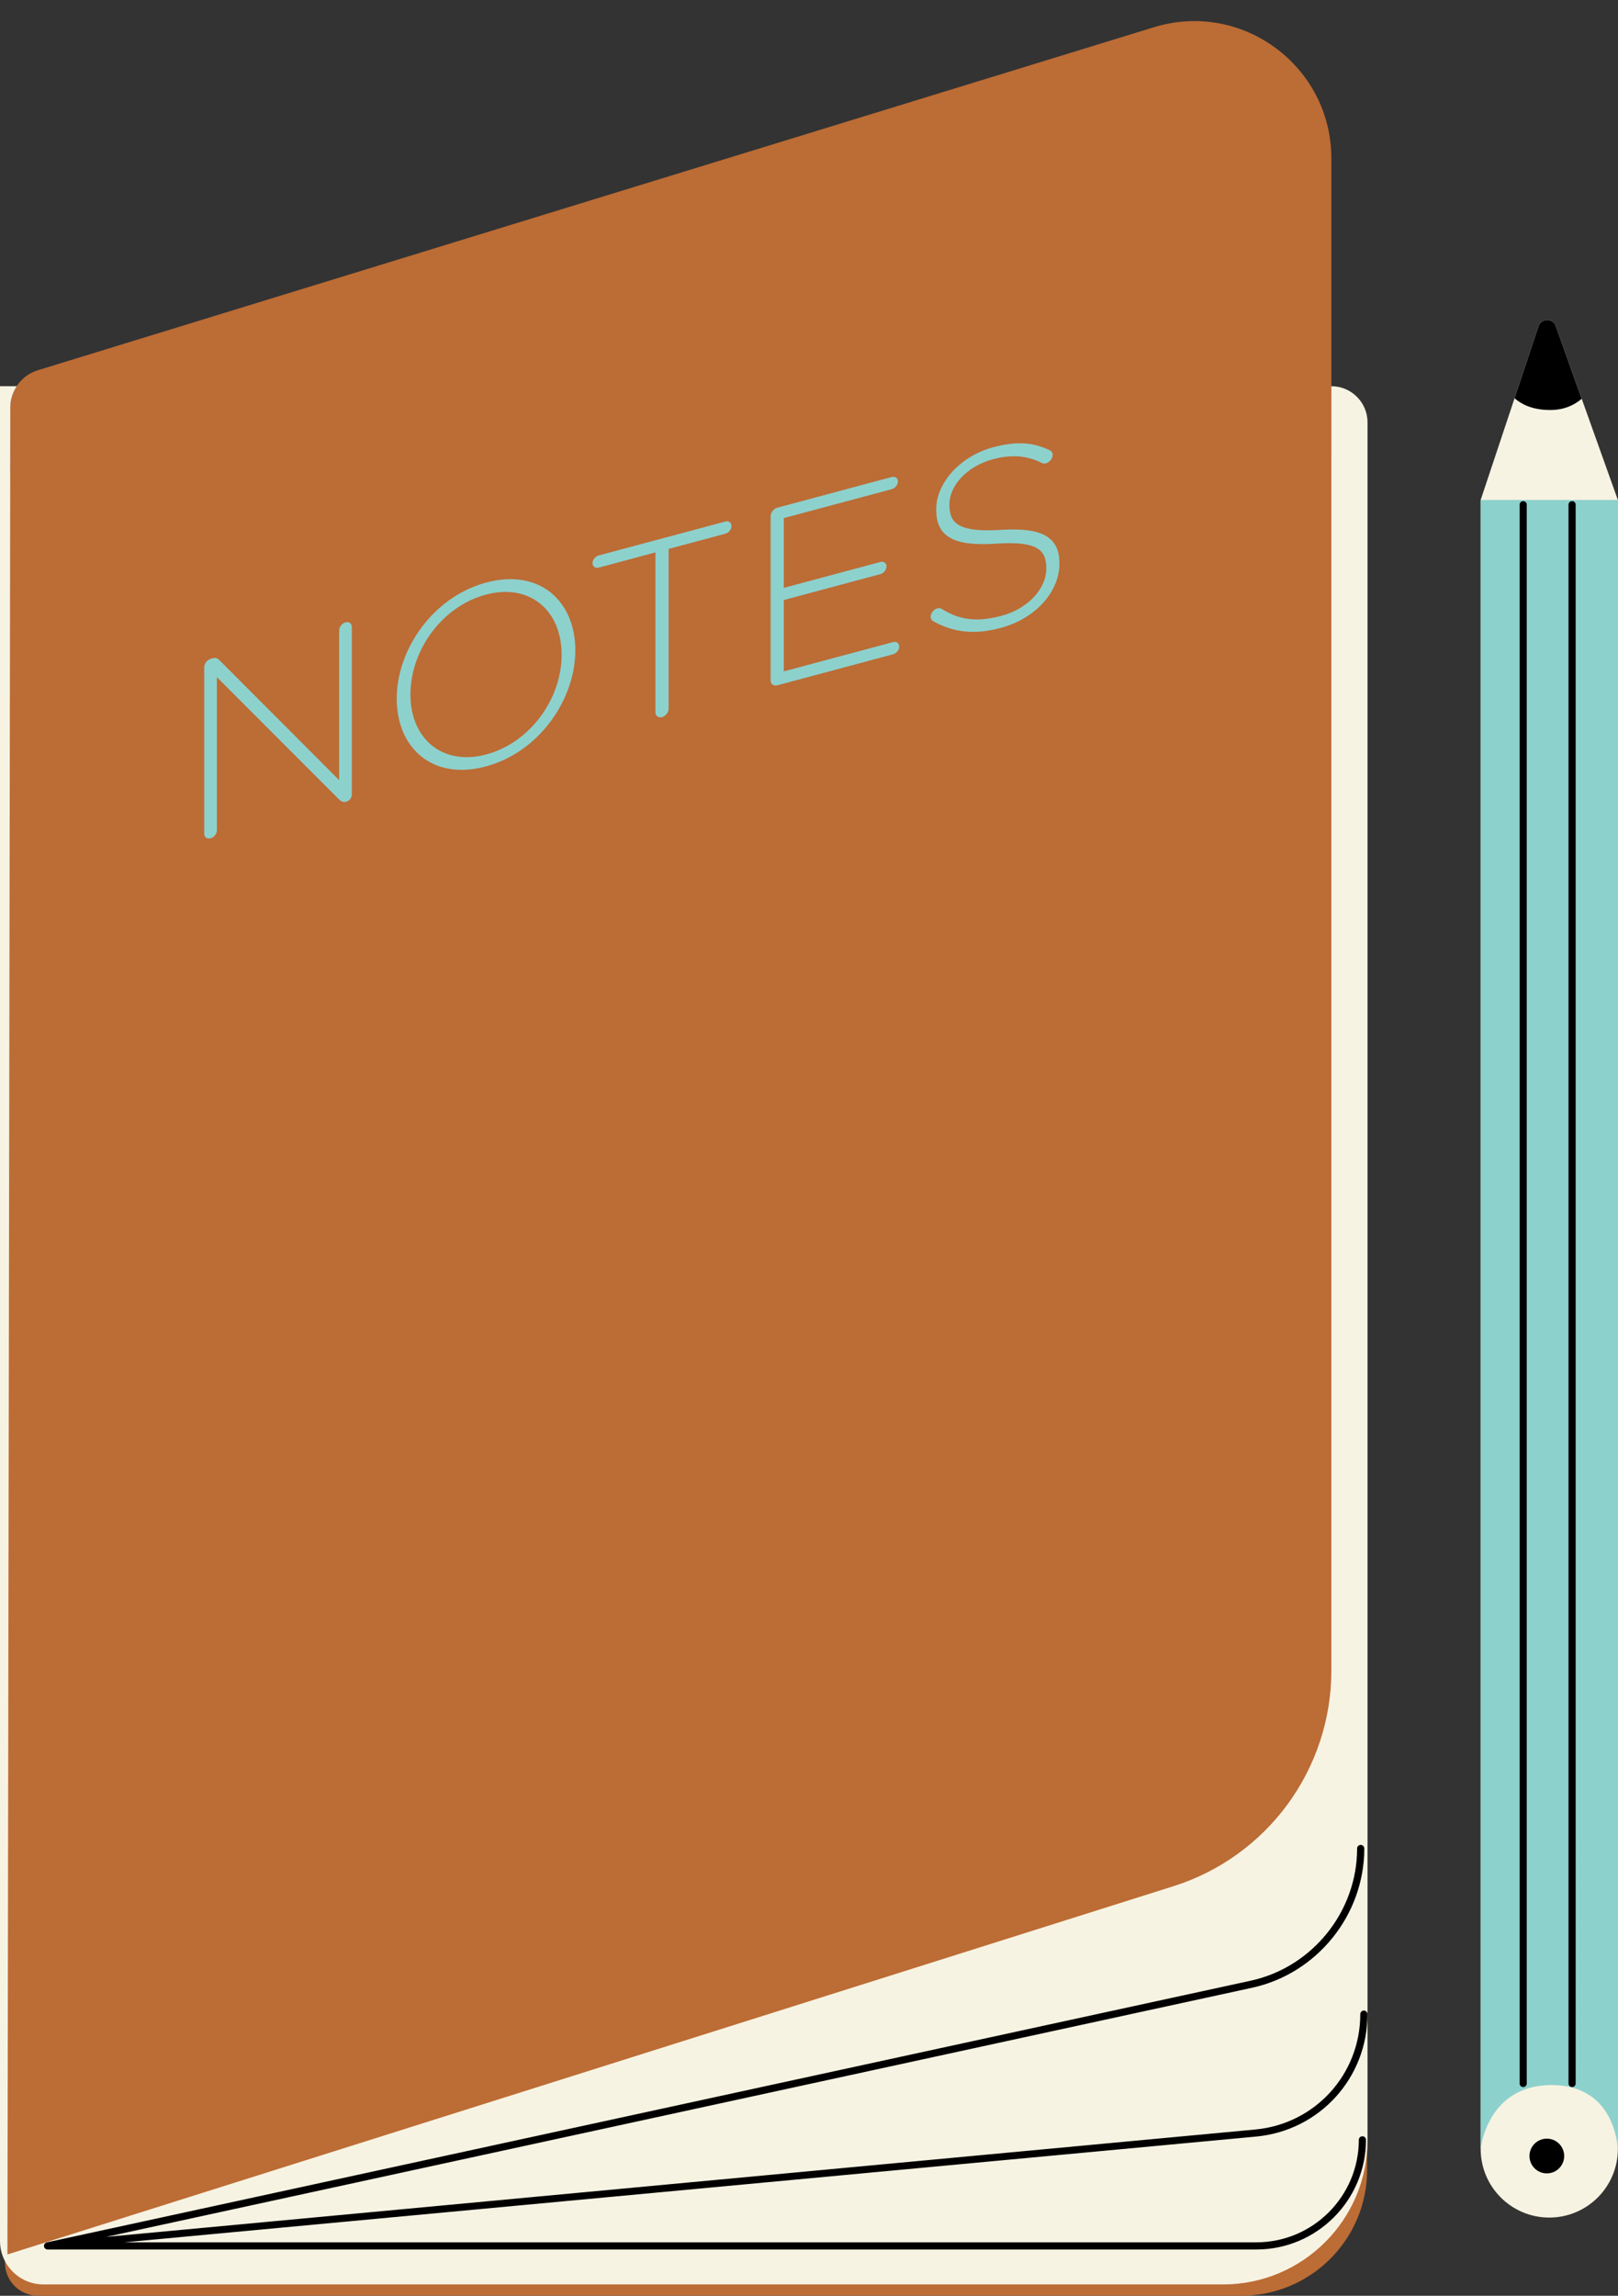 <?xml version="1.0" encoding="UTF-8"?><svg xmlns="http://www.w3.org/2000/svg" xmlns:xlink="http://www.w3.org/1999/xlink" height="499.8" preserveAspectRatio="xMidYMid meet" version="1.0" viewBox="0.0 -4.6 352.4 499.8" width="352.4" zoomAndPan="magnify"><rect x="0.0" y="-4.6" width="352.4" height="499.8" fill="#333333" stroke="none"/><g id="change1_1"><path d="M297.76,94.98v372.79c0,15.14-12.27,27.41-27.41,27.41H8.26c-3.97,0-7.18-3.21-7.18-7.18V102.16 c0-1.43,0.43-2.76,1.15-3.88l0.02-14.2c0.01-3.71,2.43-6.98,5.97-8.07l243.1-74.68c19.21-5.9,38.65,8.46,38.65,28.56v65.08H297.76z" fill="#BC6C35"/></g><g id="change2_1"><path d="M289.97,79.48L289.97,79.48c4.35,0,7.88,3.53,7.88,7.88v373.89c0,17.39-14.1,31.48-31.48,31.48H9.48 c-5.24,0-9.48-4.25-9.48-9.48V79.48h3.65c-0.88,1.34-1.4,2.92-1.4,4.6L1.62,486.2l253.93-80.16c20.49-6.47,34.42-25.47,34.42-46.96 V79.48z M338.84,66.39c-0.63-1.78-3.16-1.75-3.75,0.04l-12.6,37.81v358.99c0,8.25,6.69,14.94,14.94,14.94 c8.25,0,14.94-6.69,14.94-14.94V104.24L338.84,66.39z" fill="#F7F3E2"/></g><g id="change3_1"><path d="M352.35,104.24v358.99c0,0-0.34-13.91-14.42-13.91c-14.08,0-15.45,13.91-15.45,13.91V104.24H352.35z M75.25,130.89c-0.77,0.21-1.38,0.98-1.38,1.75v32.6L47.8,139.13c-0.39-0.39-0.83-0.61-1.44-0.44l-0.44,0.12 c-0.77,0.21-1.44,1.05-1.44,1.82v36.25c0,0.77,0.61,1.22,1.38,1.01c0.77-0.21,1.38-0.98,1.38-1.75v-33.32l26.57,26.58 c0.44,0.43,0.88,0.7,1.44,0.56l0.22-0.06c0.66-0.18,1.16-0.86,1.16-1.53V131.9C76.63,131.12,76.02,130.68,75.25,130.89z M125.3,136.93v0.11c0,10.55-7.79,22.09-19.5,25.22c-11.71,3.14-19.39-4.14-19.39-14.7v-0.11c0-10.55,7.79-22.09,19.5-25.23 C117.62,119.09,125.3,126.37,125.3,136.93z M122.31,137.84c0-9.56-6.96-15.54-16.51-12.98c-9.56,2.56-16.4,12.13-16.4,21.69v0.11 c0,9.56,6.96,15.54,16.52,12.98c9.56-2.56,16.4-12.13,16.4-21.69V137.84z M158,108.93l-27.62,7.4c-0.72,0.19-1.33,0.96-1.33,1.68 s0.61,1.16,1.33,0.97l12.37-3.32v34.81c0,0.77,0.66,1.26,1.44,1.05c0.77-0.21,1.44-1.05,1.44-1.82V114.9l12.37-3.31 c0.72-0.19,1.32-0.96,1.32-1.68S158.72,108.74,158,108.93z M194.52,135.18l-23.81,6.38v-15.53l21.04-5.64 c0.72-0.19,1.33-0.96,1.33-1.68c0-0.72-0.61-1.16-1.33-0.97l-21.04,5.64v-15.19l23.53-6.3c0.72-0.19,1.33-0.96,1.33-1.68 s-0.61-1.16-1.33-0.97l-24.96,6.69c-0.77,0.21-1.44,1.05-1.44,1.82v35.8c0,0.77,0.66,1.26,1.44,1.05l25.24-6.76 c0.72-0.19,1.33-0.96,1.33-1.68C195.84,135.43,195.23,134.98,194.52,135.18z M218.05,110.75c-9.17,0.58-11.27-1.35-11.27-5.43 v-0.11c0-4.03,3.76-8.3,9.45-9.82c3.92-1.05,7.29-0.9,10.66,0.79c0.28,0.15,0.61,0.17,0.94,0.08c0.77-0.21,1.44-1.05,1.44-1.82 c0-0.55-0.33-0.85-0.61-1c-3.53-1.71-7.13-2.07-12.32-0.68c-7.18,1.92-12.43,7.75-12.43,13.5v0.11c0,5.86,3.76,8,13.03,7.39 c8.78-0.58,10.94,1.21,10.94,5.3v0.11c0,4.42-3.98,8.75-9.78,10.3c-5.3,1.42-9.17,0.91-13.03-1.54c-0.22-0.11-0.55-0.18-0.94-0.08 c-0.77,0.21-1.44,1.05-1.44,1.82c0,0.5,0.28,0.81,0.55,0.96c4.36,2.42,8.89,3.03,14.69,1.48c7.46-2,12.81-7.74,12.81-13.99v-0.11 C230.75,112.37,227,110.17,218.05,110.75z" fill="#8DD1CD"/></g><g id="change4_1"><path d="M273.55,460.54L27.09,483.56h246.55c12.3,0,22.31-10.01,22.31-22.31c0-0.43,0.35-0.78,0.78-0.78s0.78,0.35,0.78,0.78 c0,13.16-10.71,23.87-23.87,23.87H10.36c0,0,0,0,0,0c0,0,0,0,0,0c-0.1,0-0.19-0.02-0.28-0.05c-0.03-0.01-0.06-0.03-0.09-0.05 c-0.05-0.03-0.1-0.06-0.15-0.1c-0.03-0.02-0.05-0.05-0.07-0.08c-0.04-0.04-0.07-0.08-0.1-0.13c-0.02-0.04-0.03-0.07-0.04-0.11 c-0.01-0.03-0.03-0.06-0.04-0.09c0-0.02,0-0.04,0-0.06c0-0.02-0.01-0.04-0.02-0.06c0-0.03,0.01-0.06,0.01-0.09 c0-0.05,0.01-0.1,0.02-0.15c0.01-0.05,0.03-0.09,0.05-0.14c0.02-0.04,0.04-0.08,0.07-0.12c0.03-0.04,0.07-0.07,0.1-0.11 c0.03-0.03,0.07-0.06,0.11-0.09c0.05-0.03,0.1-0.05,0.15-0.07c0.03-0.01,0.05-0.03,0.09-0.04l262.2-56.97 c13.45-2.92,23.21-15.03,23.21-28.79c0-0.43,0.35-0.78,0.78-0.78s0.78,0.35,0.78,0.78c0,14.49-10.28,27.24-24.44,30.32 l-249.6,54.24l250.29-23.38c13.05-1.22,22.88-12.02,22.88-25.12c0-0.43,0.35-0.78,0.78-0.78s0.78,0.35,0.78,0.78 C297.85,447.78,287.4,459.25,273.55,460.54z M344.49,82.22l-5.65-15.83c-0.63-1.78-3.16-1.75-3.75,0.04l-5.22,15.67 c1.36,1.21,3.77,2.56,7.73,2.56C340.74,84.67,342.97,83.52,344.49,82.22z M336.9,460.99c-2.09,0-3.78,1.69-3.78,3.78 s1.69,3.78,3.78,3.78s3.78-1.69,3.78-3.78S338.99,460.99,336.9,460.99z M331.75,104.49c-0.43,0-0.78,0.35-0.78,0.78v343.71 c0,0.43,0.35,0.78,0.78,0.78c0.43,0,0.78-0.35,0.78-0.78V105.27C332.53,104.84,332.18,104.49,331.75,104.49z M342.4,104.49 c-0.43,0-0.78,0.35-0.78,0.78v343.71c0,0.43,0.35,0.78,0.78,0.78c0.43,0,0.78-0.35,0.78-0.78V105.27 C343.18,104.84,342.83,104.49,342.4,104.49z" fill="inherit"/></g></svg>